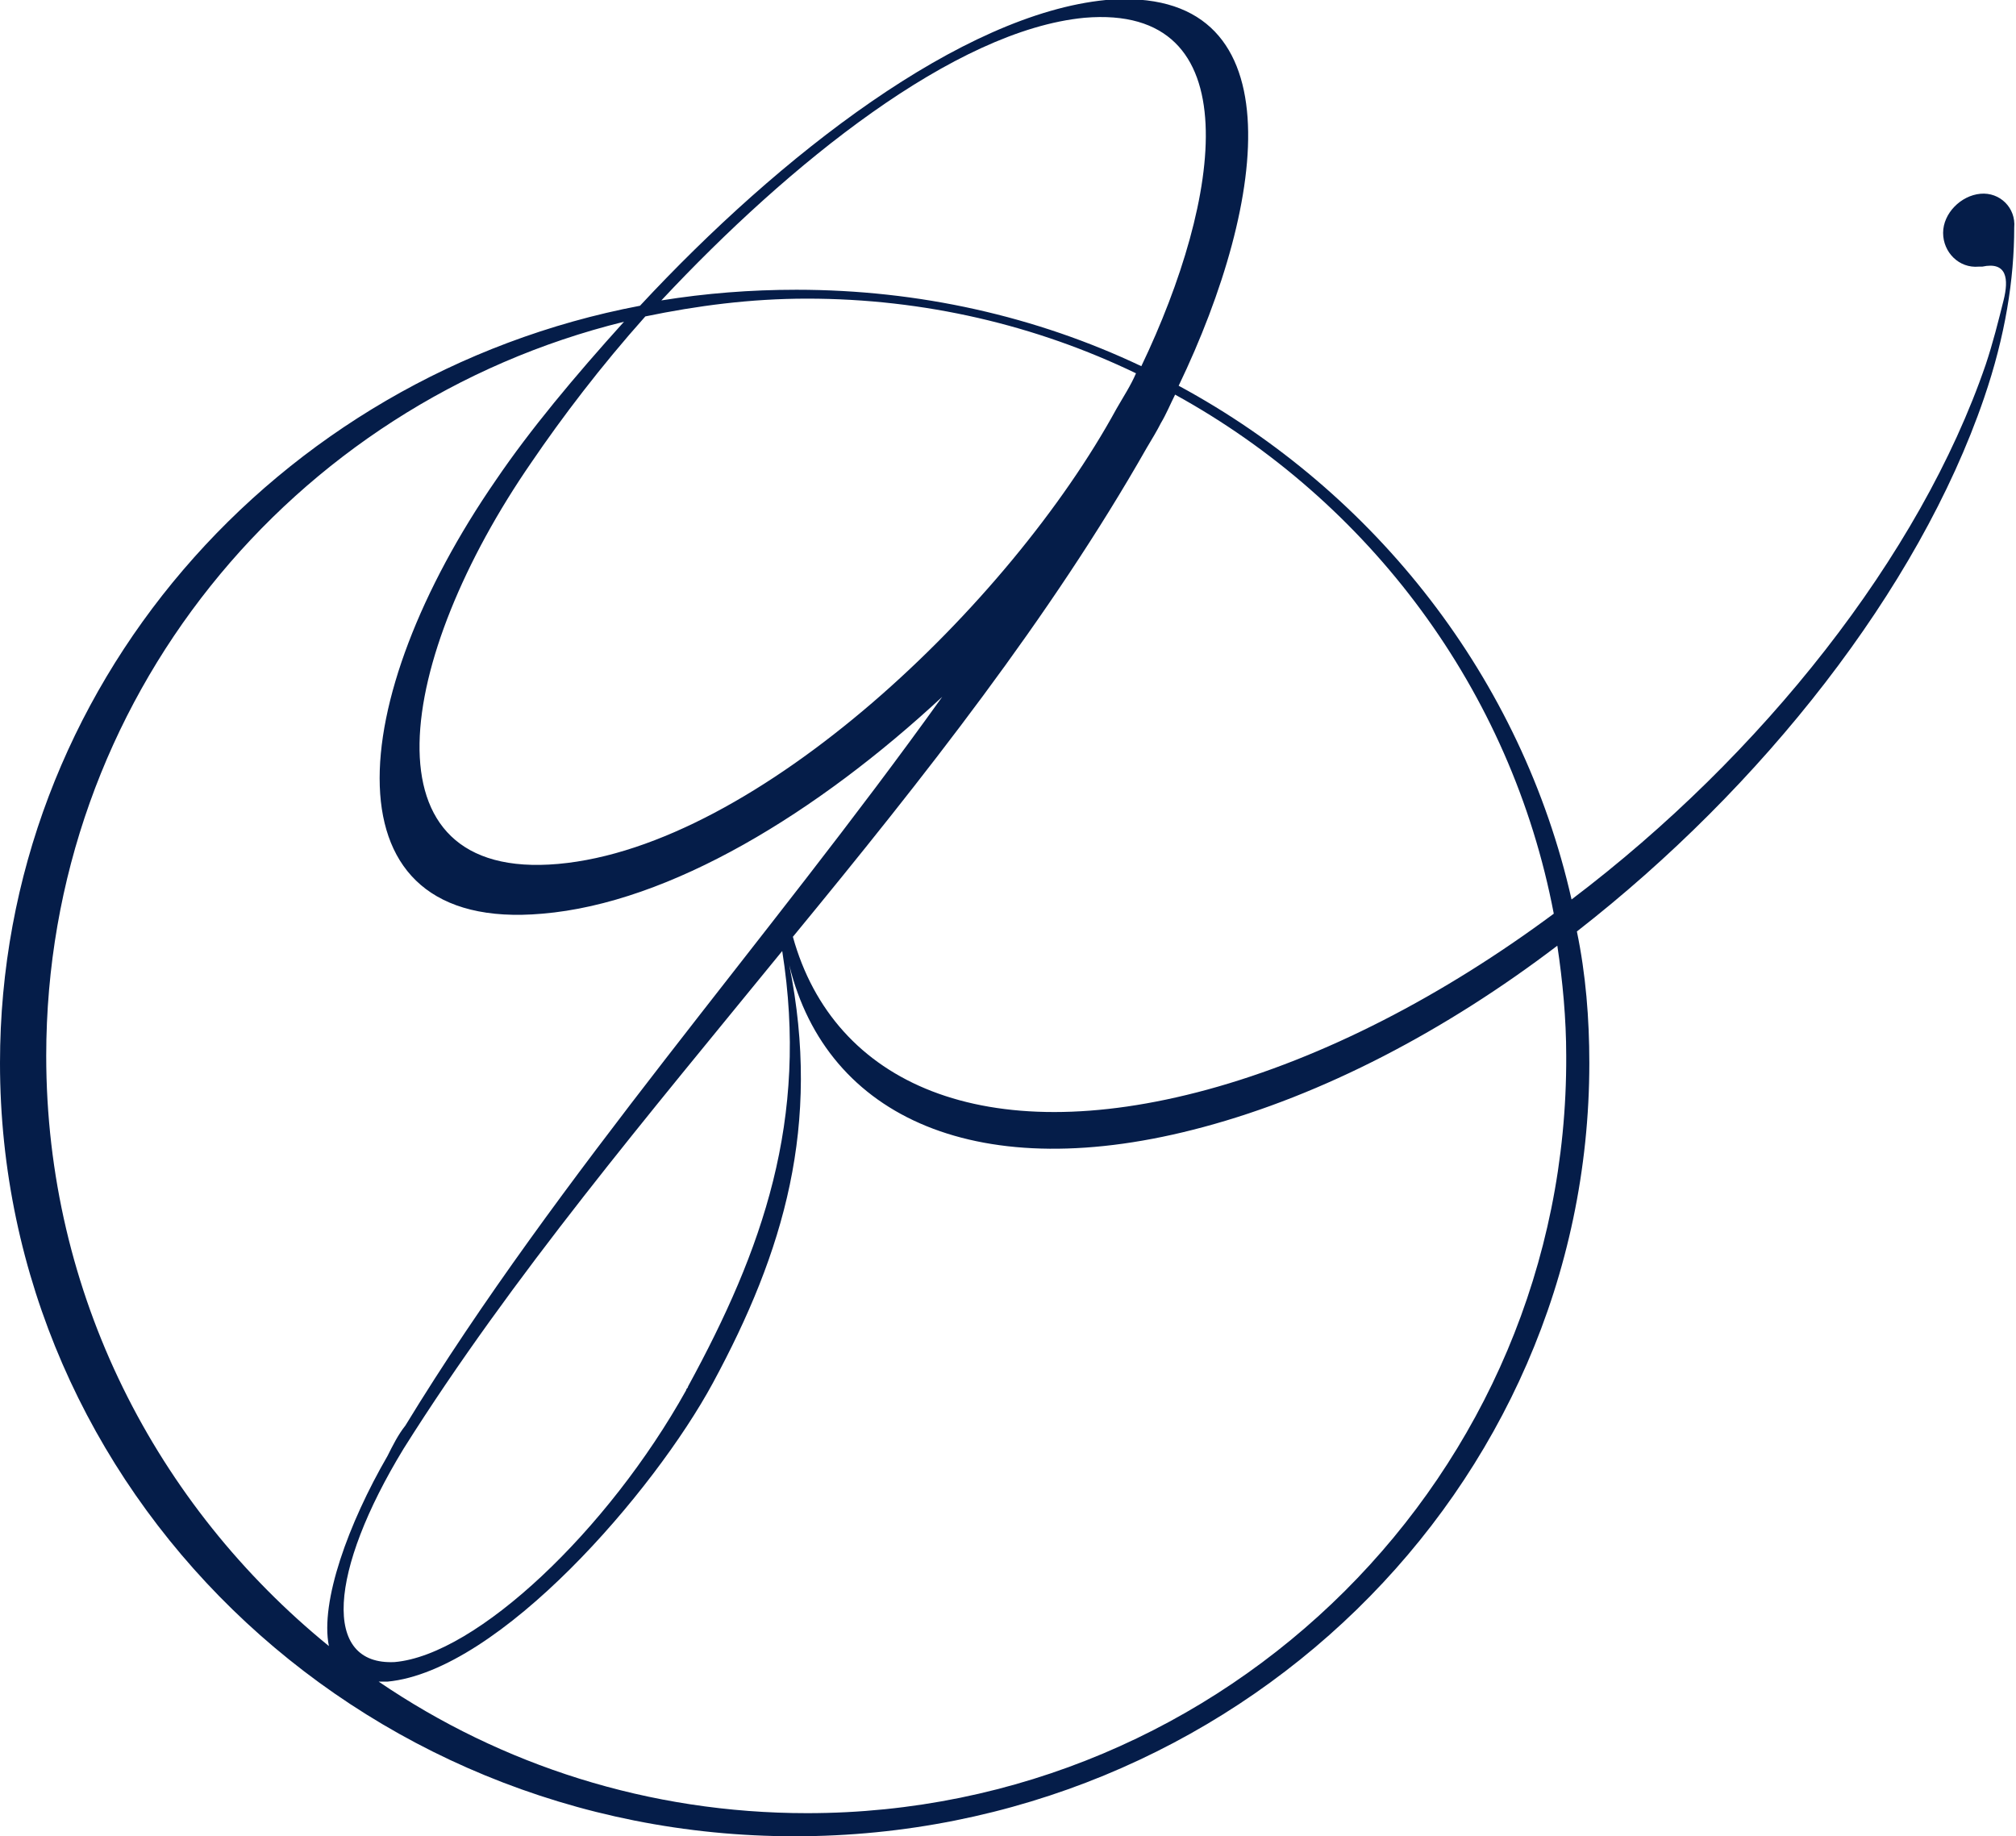 <?xml version="1.0" encoding="utf-8"?>
<!-- Generator: Adobe Illustrator 19.0.0, SVG Export Plug-In . SVG Version: 6.00 Build 0)  -->
<svg version="1.1" id="レイヤー_1" xmlns="http://www.w3.org/2000/svg" xmlns:xlink="http://www.w3.org/1999/xlink" x="0px"
	 y="0px" viewBox="0 0 113.4 103.3" style="enable-background:new 0 0 113.4 103.3;" xml:space="preserve">
<style type="text/css">
	.st0{fill:#051D49;}
</style>
<path class="st0" d="M111.4,10.9c-1.1,0.1-2.1,1.1-2.1,2.2c0,1.1,0.9,2,2,1.9c0,0,0.1,0,0.1,0c0,0,0,0,0.1,0
	c1.4-0.3,1.5,0.7,1.2,1.9c-0.3,1.2-0.6,2.4-1,3.6C108,31.3,99.1,42.5,88.4,50.6c-2.8-12.4-11-22.9-22.1-28.9
	c5-10.4,6.7-22.6-4.1-21.7C54.1,0.8,43.9,8.7,36,17.2C15.5,21.1,0,38.7,0,59.8c0,24,20,43.5,44.7,43.5c24.7,0,44.7-19.5,44.7-43.5
	c0-2.5-0.2-5-0.7-7.4c10.4-8.1,19.2-19.2,22.9-30c1.2-3.5,1.7-6.7,1.7-9.6C113.4,11.7,112.5,10.8,111.4,10.9 M87.4,51.4
	c-6.2,4.6-12.9,8.1-19.5,9.9c-12.5,3.4-21-0.3-23.3-8.6c7.4-9,14.5-18,19.9-27.5c0.3-0.5,0.6-1,0.8-1.4c0.3-0.5,0.5-1,0.8-1.6
	C77,28.2,85,38.8,87.4,51.4z M61,1c9.4-0.8,7.7,10.2,3.2,19.6c-5.9-2.8-12.5-4.3-19.4-4.3c-2.6,0-5.1,0.2-7.6,0.6
	C44.4,9.2,53.7,1.7,61,1z M36.3,17.8c2.9-0.6,5.9-1,9.1-1c6.6,0,12.9,1.5,18.5,4.2c-0.3,0.7-0.7,1.3-1.1,2
	C56.8,34,42.6,47.6,31.4,48.6c-11.2,1-9.1-11.6-1.5-22.6C31.6,23.5,33.8,20.6,36.3,17.8z M2.6,59.4c0-20,13.8-36.7,32.5-41.3
	c-2.8,3.1-5.3,6.1-7.2,8.9c-8.5,12.3-9.8,25.5,2.6,24.4C37.7,50.8,46,45.7,53,39.2c-9.8,13.7-21.6,26.9-30.2,41
	c-0.4,0.5-0.7,1.1-1,1.7c0,0,0,0,0,0c-2.2,3.8-3.8,8.2-3.3,10.7C8.8,84.7,2.6,72.8,2.6,59.4z M44.2,53.2
	C44.2,53.2,44.2,53.2,44.2,53.2C44.2,53.2,44.2,53.1,44.2,53.2C44.2,53.2,44.2,53.2,44.2,53.2z M22.7,81.5
	c6.1-9.7,13.8-18.8,21.3-28c1.5,9.5-1.1,16.8-5.3,24.5l0,0c0,0.1-0.1,0.1-0.1,0.2c-4.4,7.9-11.8,14.9-16.4,15.3
	C18.1,93.7,18.5,88.4,22.7,81.5z M45.4,102c-8.9,0-17.2-2.7-24.1-7.4c0.2,0,0.3,0,0.5,0c6.3-0.6,15-10.7,18.3-16.8
	c4-7.4,6.1-14.5,4.3-23.5c2.1,8.6,10.7,12.5,23.3,9.1c6.7-1.8,13.6-5.4,19.9-10.2c0.3,2,0.5,4.1,0.5,6.2C88.2,82.9,69,102,45.4,102z
	"/>
</svg>
